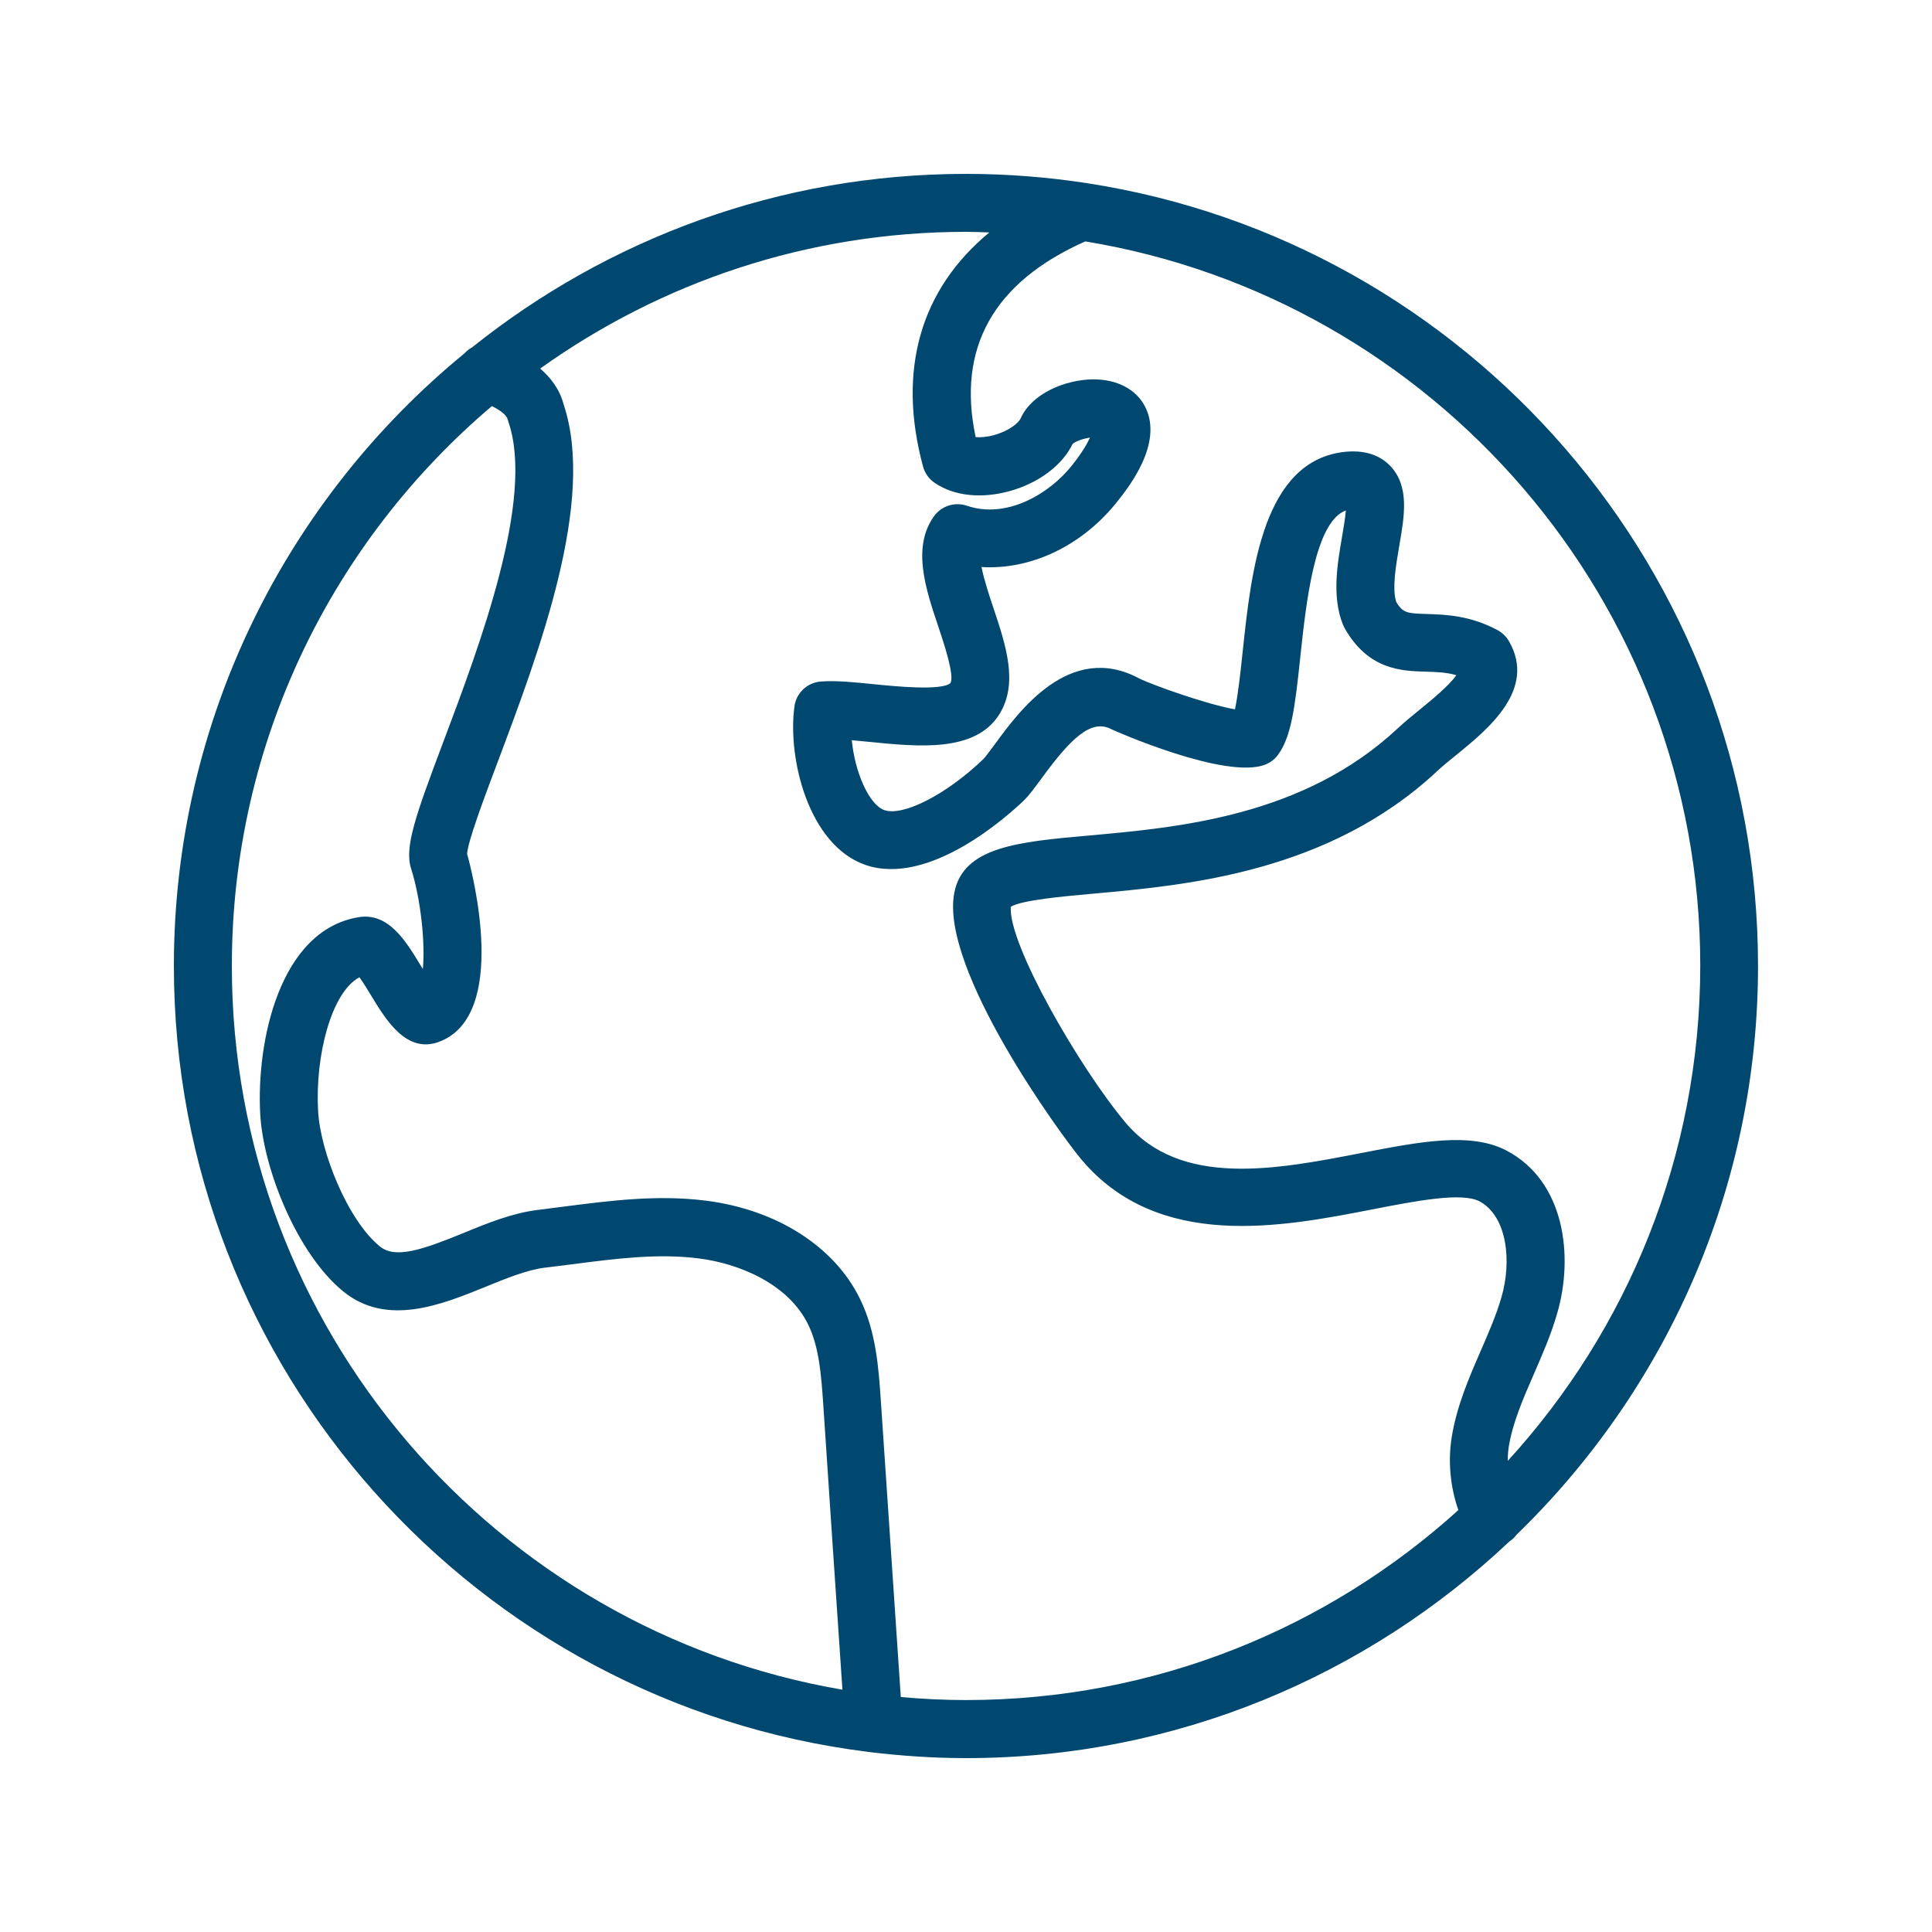 <svg xmlns="http://www.w3.org/2000/svg" xmlns:xlink="http://www.w3.org/1999/xlink" id="Ebene_1" x="0px" y="0px" viewBox="0 0 1920 1920" style="enable-background:new 0 0 1920 1920;" xml:space="preserve"><style type="text/css">	.st0{fill:#00486F;}</style><g>	<g>		<path class="st0" d="M1498.4,1451.8c0-5,0.3-9.9,1.1-14.7c4-23.8,14.1-47,24.8-71.5c8.4-19.4,17.2-39.3,23.3-60.7   c16.4-56.5,7.6-131.2-50.7-161.6c-35.6-18.5-86-8.7-144.3,2.6c-84,16.3-179.3,34.8-234.1-30.3c-45.4-54.1-116.8-177.5-114-214.5   c11.1-6.6,51.9-10.3,82.1-13c93.1-8.4,233.8-21,341.8-121.9c5.5-5.2,12.2-10.6,19.2-16.2c31.6-25.8,79.4-64.8,52.1-112.6   c-2.7-4.7-6.6-8.5-11.3-11.1c-27.5-14.8-51.9-15.5-69.8-16.1c-19.8-0.6-24.3-0.7-31.1-12.1c-4.2-13.4-0.2-36.5,3-55.2   c5.3-30.5,10.3-59.3-8.6-79.6c-7.4-7.9-21.2-16.7-45.1-14.3c-81.7,8.5-93.3,118.2-101.8,198.2c-2,19-4.6,43.1-7.7,57.7   c-27.2-4.6-83.1-24.5-95.4-30.8c-68.6-36.5-119.1,32.5-143.3,65.6c-4.2,5.6-9.3,12.7-11.3,14.6c-36.3,35-79.6,57.2-98.4,50.8   c-15.4-5.4-29.4-38-32.4-69.5c5.4,0.5,11.1,1.1,16.7,1.6c49.8,5,106.1,10.7,129.9-27.3c19.3-30.8,6.4-69.1-6-106.2   c-3.4-10.1-9.1-27.1-11.7-40.2c48.9,3,100.2-20.9,135.4-65.6c11.2-14.2,45.2-57.3,27.5-93.1c-8.9-18.1-28.4-28-52.5-27.8   c-27,0.4-60.2,13.8-71.4,38.6c-2.3,5.2-12.3,12.8-26.2,16.7c-7.5,2.1-13.9,2.5-18.6,2.1c-18.9-88.7,17.8-154,108.9-194.5   c346.1,56.7,611.2,357.9,611.2,719.8C1689.6,1149.3,1617.1,1322,1498.4,1451.8 M1492.2,1288.9c-5.1,17.8-12.7,35.2-20.7,53.6   c-11.6,26.7-23.6,54.3-28.7,85.1c-4,24.1-1.6,50,6.5,73.1c-129.5,117.3-301.2,188.8-489.3,188.8c-21.9,0-43.4-1.1-64.8-3   c-6.7-98.4-13.3-196.9-19.9-295.5c-2.2-31.6-4.6-67.5-20.7-100.3c-25.5-52.1-82.8-88.6-153.1-97.5c-48.1-6.1-95.4,0-141.1,5.9   c-8.7,1.1-17.3,2.2-25.9,3.3c-25,3-50,13.1-74,23c-40,16.3-67.4,26-83,13.3c-31.9-26-59.2-93.8-61.4-134.9   c-3-54.4,13.1-117.7,41.1-132.6c3.9,5.4,8.6,13.2,11.9,18.6c14.8,24.4,35.2,57.8,67.6,45.4c68.9-26.2,33.3-166,27.5-186.6   c0.8-12.8,17.2-56.3,30.4-91.4c41.2-109.5,97.7-259.4,65.5-355.4c-4.1-15.4-13.1-26.8-23.3-35.5   C656.2,280.9,802.3,230.4,960,230.4c7.8,0,15.5,0.3,23.2,0.6c-68.4,56.5-91.8,136.7-65.9,232.6c1.8,6.6,5.8,12.3,11.5,16.2   c19.1,13.1,46.4,16.1,74.8,8.2c28.9-8.1,52-25.5,62.4-46.9c3.3-2.8,10.9-5.3,17.2-6.2c-2.5,5.6-7.5,14.5-17.7,27.4   c-22.8,28.8-65.3,53.7-104.6,40.3c-12.1-4.1-25.4,0.2-32.8,10.6c-22,30.9-8.1,72.3,4.2,108.9c5.8,17.3,16.6,49.7,12.2,56.8   c-9,7.8-55.7,3.1-75.7,1.1c-19.7-2-38.4-3.9-53.2-2.7c-13.5,1.1-24.4,11.5-26.1,24.9c-7,51.8,14.1,137.6,70.4,157.3   c63.7,22,142.1-49.2,157.3-63.7c5.6-5.4,10.9-12.8,17.8-22.1c28.6-39.2,49.2-59.8,69.5-49c1,0.6,114.1,51,153.3,35   c4.9-2,9.1-5.3,12.2-9.5c13.3-18,16.9-47,22.2-97c5.8-54.2,14.3-134.6,45.3-145.9c-0.6,7.6-2.4,17.9-3.7,25.6   c-4.8,28-10.3,59.7,0.7,87.6c0.5,1.2,1.1,2.5,1.7,3.6c23.6,41.8,56.7,42.7,80.8,43.4c10.6,0.3,20.3,0.6,30.3,3.5   c-6.9,10.2-26,25.8-36.1,34c-8,6.5-15.7,12.8-22.1,18.8c-93.5,87.4-217.2,98.5-307.6,106.6c-69.4,6.2-124.2,11.1-133.1,56.7   c-14.9,75.9,107.2,242.6,126.2,265.1c76.6,91,199.4,67.2,289.1,49.7c43.7-8.5,88.9-17.3,106.7-8   C1498.1,1208.9,1502.4,1253.9,1492.2,1288.9 M230.4,960c0-222.8,100.5-422.5,258.4-556.4c9.2,4.5,14.6,9,15.8,13.4   c0.2,0.8,0.4,1.6,0.7,2.4c26.2,76.3-28.4,221.5-64.6,317.5c-27.9,74.1-39,105.1-32.1,126.5c9.7,30.7,14.1,74.1,11.6,99.6   c-0.7-1.1-1.3-2.2-1.9-3.1c-15.1-25-32.3-53.3-62-48.4c-78.8,13.1-101.6,124.1-97.7,195.5c3,55.1,36.9,139.2,82.5,176.4   c43.4,35.3,97.6,13.2,141.2-4.5c20.5-8.4,41.8-17,59.1-19.1c8.8-1,17.6-2.2,26.5-3.3c44.1-5.7,85.7-11.1,126.6-5.9   c39.4,5,88.6,24.8,108.6,65.6c11.1,22.7,13.1,51.3,15,78.9c6.3,94.8,12.6,189.4,19.1,284.1C493.1,1620.4,230.4,1320.4,230.4,960    M1080.6,182.1c-0.2,0-0.3,0-0.5-0.1c-39.2-6-79.3-9.2-120.1-9.2c-185.5,0-356,64.6-490.7,172.3c-2.8,1.6-5.3,3.4-7.5,5.9   c-176.3,144.4-289,363.8-289,609c0,400.9,301.3,732.5,689.3,780.9c0.9,0.2,1.9,0.3,2.9,0.4c31.1,3.7,62.8,5.9,94.9,5.9   c208.9,0,398.9-82,540-215.2c2.9-1.9,5.3-4.2,7.3-6.9c147.7-143.2,239.9-343.5,239.9-565C1747.2,566.9,1457.6,240.3,1080.6,182.1"></path>	</g></g></svg>